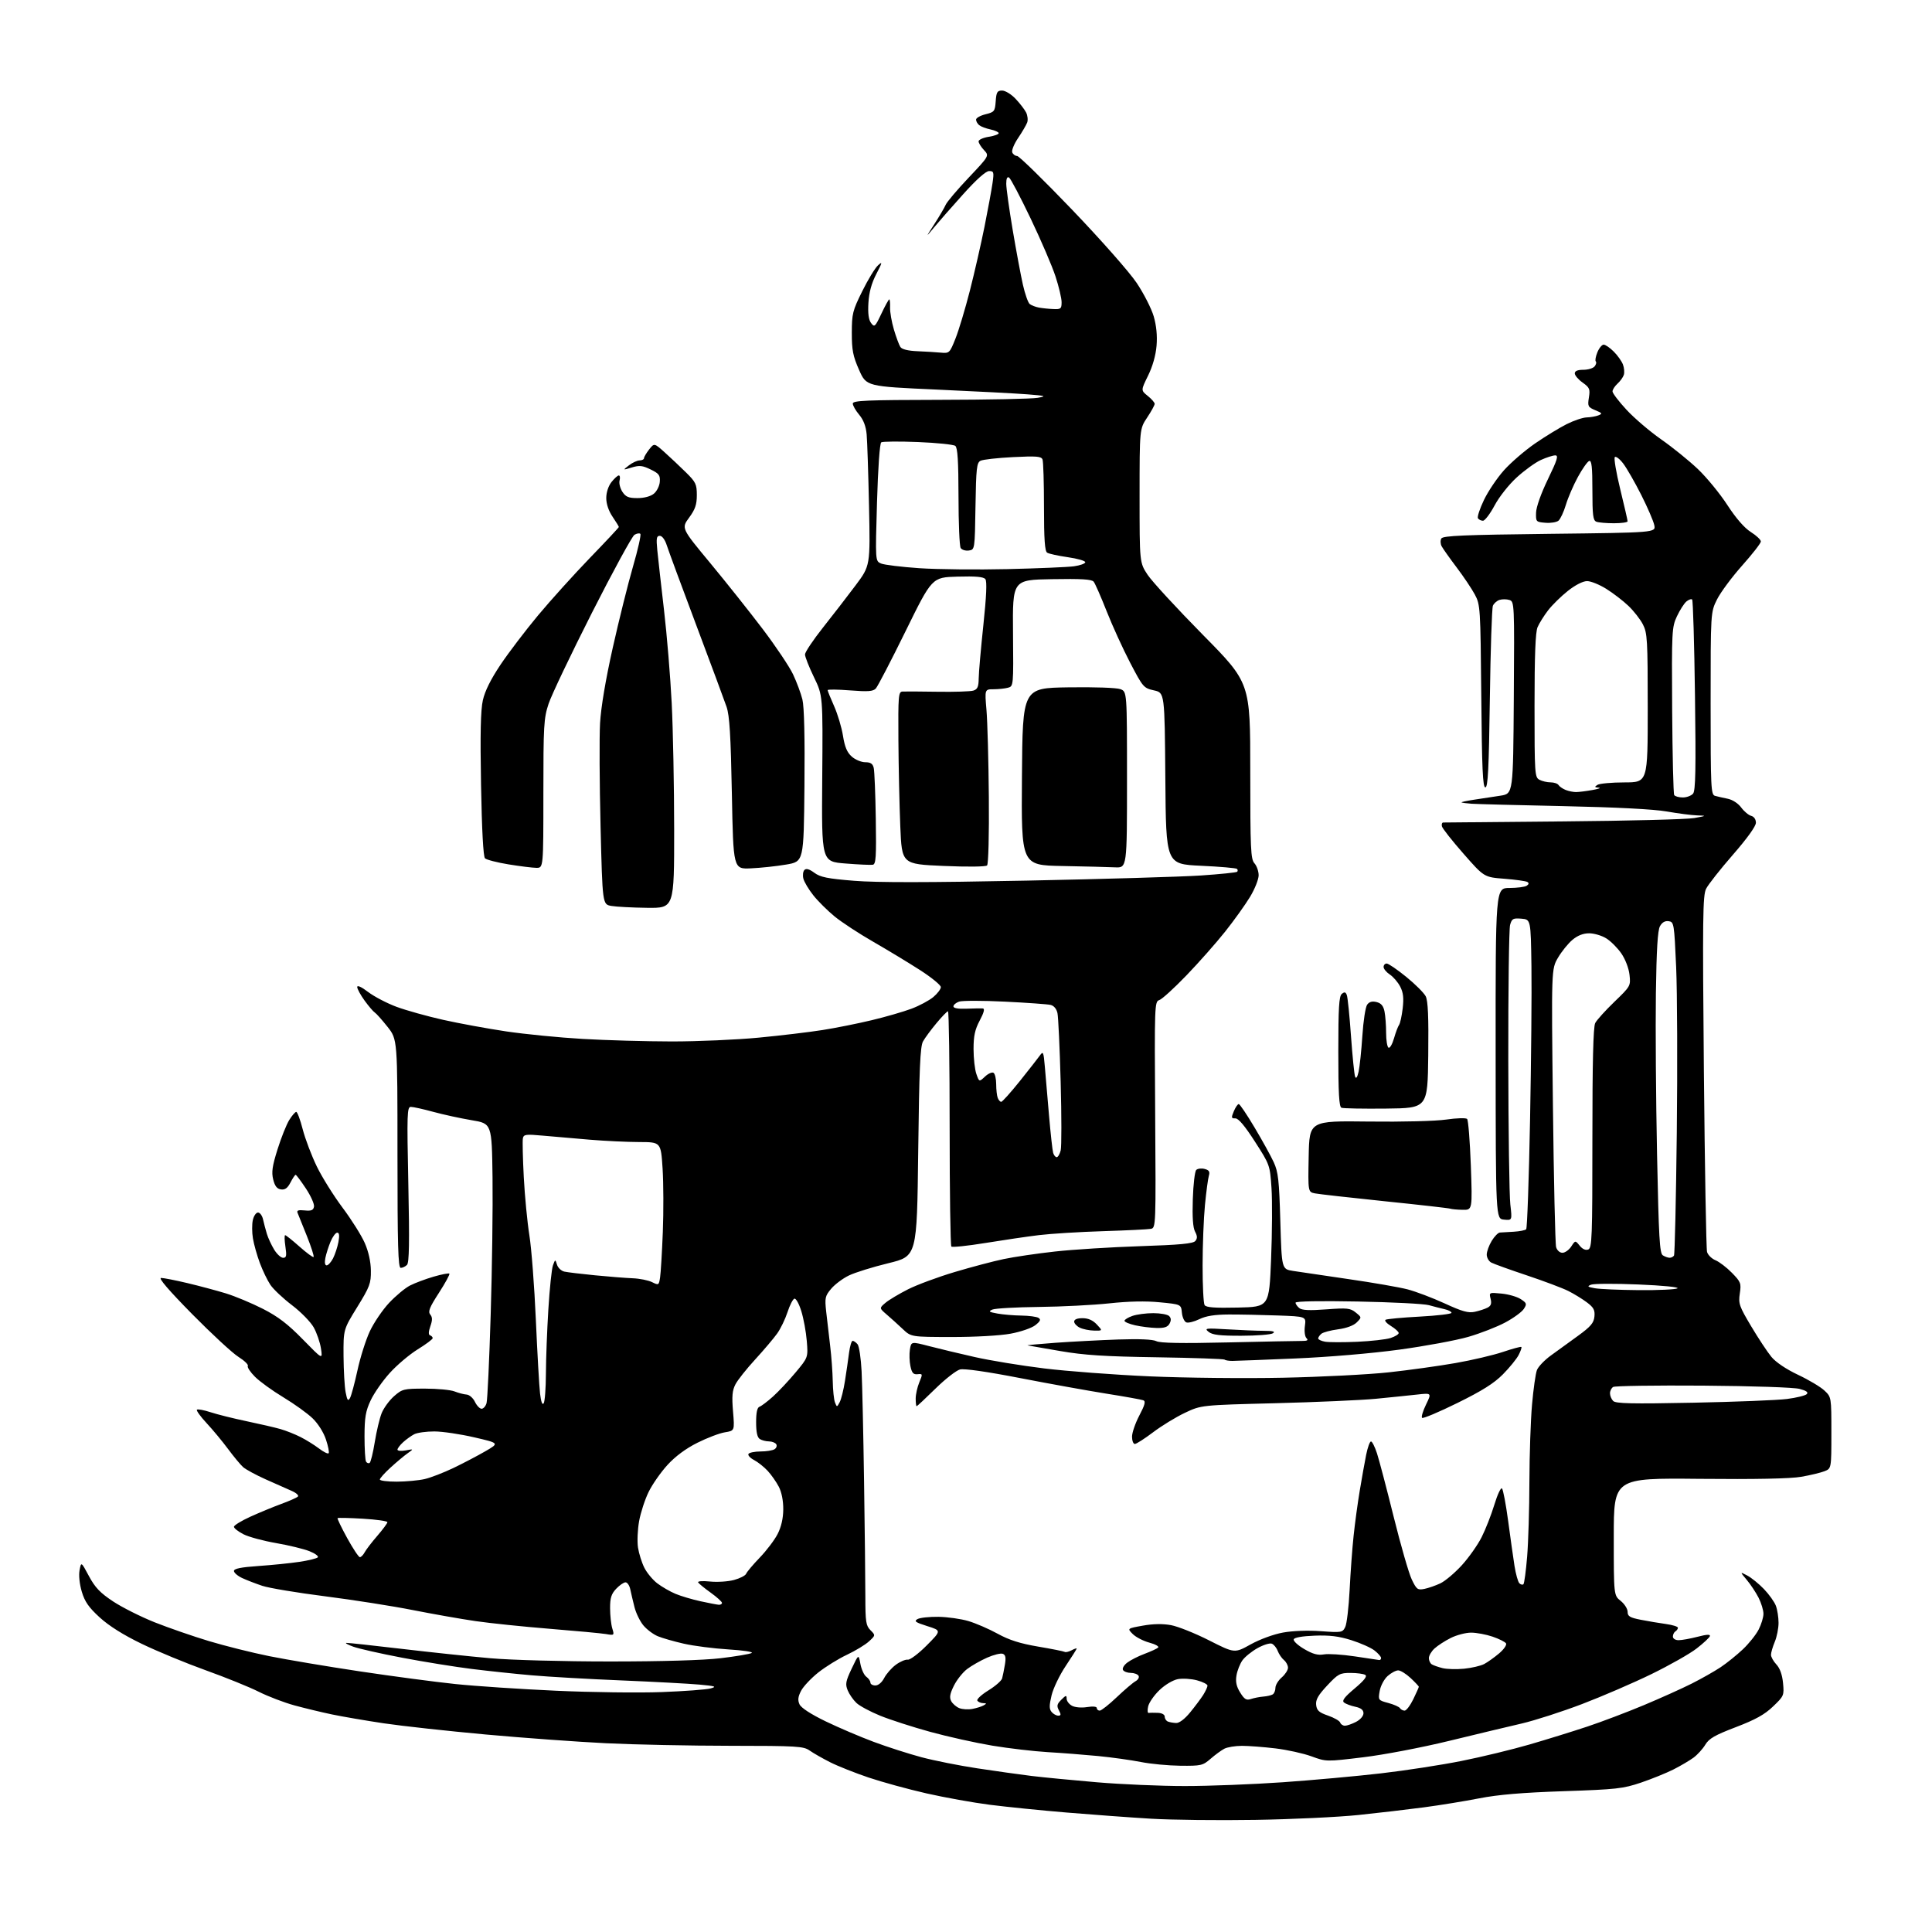 <?xml version="1.0" encoding="UTF-8" standalone="no"?>
<svg 
  version="1.1" 
  xmlns="http://www.w3.org/2000/svg" 
  xmlns:xlink="http://www.w3.org/1999/xlink" 
  xmlns:svg="http://www.w3.org/2000/svg"
  xmlns:rdf="http://www.w3.org/1999/02/22-rdf-syntax-ns#"
  xmlns:cc="http://creativecommons.org/ns#"
  xmlns:dc="http://purl.org/dc/elements/1.1/"
  viewBox="0 0 768 768"
  width="768"
  height="768"
>
<style>svg {background-color: white; }</style>"
<path stroke="none" fill="black" fill-rule="evenodd" d="M499.00,723.43C484.43,723.67 465.75,723.46 457.50,722.96C449.25,722.47 434.18,721.36 424.00,720.51C413.82,719.66 400.10,718.27 393.50,717.43C386.90,716.59 375.56,714.55 368.29,712.90C361.03,711.25 350.68,708.41 345.29,706.60C339.91,704.78 333.02,702.05 330.00,700.52C326.98,698.99 323.31,696.90 321.85,695.87C319.40,694.15 316.90,694.00 290.35,693.98C274.48,693.97 252.28,693.52 241.00,692.97C229.72,692.42 208.18,690.86 193.11,689.49C178.05,688.12 159.83,686.12 152.61,685.05C145.40,683.97 136.12,682.38 132.00,681.52C127.88,680.66 121.16,679.04 117.08,677.93C113.01,676.82 106.61,674.38 102.88,672.51C99.15,670.63 89.66,666.79 81.80,663.97C73.93,661.14 62.50,656.42 56.39,653.47C49.06,649.93 43.37,646.36 39.65,642.97C35.26,638.95 33.69,636.70 32.51,632.71C31.61,629.68 31.25,626.20 31.63,624.18C32.27,620.77 32.27,620.77 35.35,626.52C37.80,631.08 39.80,633.18 44.97,636.60C48.56,638.97 56.00,642.71 61.50,644.90C67.00,647.08 76.67,650.43 83.00,652.34C89.33,654.25 100.12,656.95 107.00,658.34C113.88,659.72 130.07,662.45 143.00,664.39C155.93,666.33 173.03,668.60 181.00,669.43C188.97,670.26 206.97,671.46 221.00,672.09C235.03,672.73 253.93,672.97 263.00,672.63C272.07,672.29 280.85,671.63 282.50,671.17C285.05,670.46 284.38,670.24 278.00,669.65C273.88,669.28 259.93,668.53 247.00,667.99C234.07,667.46 218.10,666.55 211.50,665.97C204.90,665.40 194.10,664.25 187.50,663.43C180.90,662.61 168.49,660.61 159.92,658.98C151.35,657.35 142.58,655.37 140.42,654.58C138.26,653.79 137.04,653.11 137.71,653.07C138.37,653.03 148.27,654.10 159.71,655.45C171.14,656.80 187.03,658.48 195.00,659.18C203.13,659.90 224.01,660.46 242.50,660.46C263.19,660.46 279.59,659.98 286.45,659.17C292.48,658.45 298.03,657.52 298.80,657.09C299.57,656.66 295.50,656.03 289.58,655.67C283.74,655.31 275.76,654.29 271.83,653.39C267.91,652.50 263.24,651.16 261.47,650.42C259.69,649.68 257.13,647.76 255.78,646.15C254.43,644.55 252.83,641.27 252.22,638.87C251.61,636.46 250.85,633.26 250.54,631.75C250.22,630.24 249.37,629.00 248.66,629.00C247.94,629.00 246.26,630.16 244.92,631.58C243.00,633.63 242.50,635.22 242.52,639.33C242.53,642.17 242.92,645.77 243.39,647.32C244.24,650.09 244.19,650.13 240.88,649.56C239.02,649.25 228.95,648.31 218.50,647.47C208.05,646.63 194.78,645.25 189.00,644.41C183.22,643.57 171.97,641.58 164.00,640.01C156.03,638.43 140.39,635.98 129.27,634.56C118.14,633.15 106.89,631.27 104.27,630.39C101.64,629.52 98.04,628.12 96.25,627.29C94.46,626.45 93.00,625.19 93.00,624.48C93.00,623.56 95.79,622.99 102.75,622.51C108.11,622.14 115.42,621.40 119.00,620.86C122.58,620.33 125.87,619.52 126.32,619.08C126.76,618.63 125.29,617.53 123.03,616.63C120.77,615.73 114.80,614.27 109.75,613.40C104.70,612.53 98.86,610.95 96.78,609.89C94.70,608.83 93.00,607.49 93.00,606.92C93.00,606.34 95.95,604.54 99.55,602.90C103.15,601.27 108.67,598.99 111.80,597.84C114.94,596.69 117.90,595.38 118.40,594.93C118.90,594.47 117.79,593.45 115.90,592.63C114.03,591.81 109.36,589.74 105.52,588.02C101.67,586.29 97.68,584.12 96.63,583.19C95.59,582.26 92.90,579.02 90.66,576.00C88.42,572.98 84.59,568.36 82.14,565.73C79.70,563.11 77.96,560.71 78.28,560.38C78.61,560.06 81.04,560.51 83.69,561.38C86.33,562.25 92.78,563.86 98.00,564.95C103.22,566.04 109.30,567.45 111.50,568.08C113.70,568.71 117.30,570.14 119.50,571.26C121.70,572.37 124.97,574.41 126.78,575.78C128.58,577.16 130.31,578.02 130.63,577.70C130.95,577.39 130.47,574.93 129.58,572.25C128.63,569.37 126.43,565.89 124.23,563.78C122.18,561.80 116.96,558.06 112.64,555.45C108.32,552.85 103.25,549.18 101.37,547.30C99.49,545.42 98.20,543.48 98.51,542.98C98.82,542.48 97.14,540.86 94.79,539.38C92.43,537.91 84.14,530.24 76.36,522.35C67.18,513.03 62.85,508.00 64.03,508.00C65.03,508.00 69.73,508.92 74.49,510.05C79.25,511.18 86.15,513.03 89.82,514.15C93.49,515.28 100.10,518.04 104.50,520.28C110.55,523.37 114.43,526.34 120.38,532.43C128.27,540.50 128.27,540.50 127.59,536.06C127.22,533.62 125.92,529.84 124.71,527.67C123.49,525.49 119.61,521.52 116.08,518.84C112.55,516.16 108.68,512.52 107.48,510.74C106.28,508.96 104.39,505.02 103.27,502.00C102.15,498.98 100.92,494.60 100.54,492.27C100.15,489.95 100.13,486.68 100.50,485.02C100.86,483.36 101.79,482.00 102.56,482.00C103.33,482.00 104.24,483.24 104.57,484.75C104.91,486.26 105.59,488.85 106.09,490.50C106.59,492.15 107.90,494.96 108.99,496.75C110.08,498.54 111.68,500.00 112.55,500.00C113.85,500.00 114.00,499.22 113.45,495.50C113.08,493.02 113.03,491.00 113.35,491.00C113.67,491.00 116.25,493.05 119.07,495.56C121.90,498.07 124.41,499.92 124.66,499.67C124.92,499.42 123.72,495.68 122.00,491.36C120.29,487.04 118.62,482.90 118.30,482.16C117.86,481.16 118.56,480.91 121.09,481.16C123.73,481.43 124.55,481.10 124.82,479.67C125.02,478.66 123.56,475.40 121.58,472.42C119.60,469.44 117.77,467.00 117.52,467.00C117.26,467.00 116.34,468.38 115.47,470.06C114.31,472.30 113.29,473.04 111.69,472.81C110.11,472.59 109.25,471.49 108.60,468.86C107.88,465.95 108.23,463.53 110.33,456.86C111.77,452.26 113.86,447.04 114.96,445.25C116.07,443.46 117.33,442.00 117.76,442.00C118.20,442.00 119.36,445.12 120.34,448.94C121.33,452.76 123.85,459.39 125.94,463.69C128.03,467.99 132.64,475.36 136.17,480.07C139.71,484.79 143.67,491.09 144.98,494.07C146.50,497.54 147.39,501.52 147.43,505.09C147.49,510.17 147.00,511.48 142.00,519.59C136.50,528.50 136.50,528.50 136.56,539.00C136.60,544.77 136.97,551.29 137.40,553.47C138.03,556.70 138.35,557.12 139.13,555.74C139.65,554.80 140.98,549.86 142.09,544.77C143.19,539.67 145.39,532.70 146.98,529.28C148.57,525.85 152.03,520.75 154.66,517.93C157.30,515.12 161.05,511.99 163.01,511.00C164.96,510.00 169.17,508.43 172.35,507.50C175.54,506.57 178.36,506.03 178.63,506.29C178.89,506.56 177.02,510.00 174.47,513.94C170.75,519.68 170.07,521.38 171.02,522.53C171.92,523.61 171.94,524.75 171.07,527.22C170.31,529.42 170.27,530.59 170.97,530.82C171.54,531.01 172.00,531.52 172.00,531.94C172.00,532.37 169.33,534.37 166.06,536.38C162.79,538.40 157.78,542.63 154.94,545.78C152.09,548.92 148.67,553.83 147.34,556.68C145.34,560.95 144.92,563.44 144.90,570.93C144.90,575.93 145.17,580.47 145.51,581.02C145.86,581.58 146.49,581.81 146.93,581.54C147.36,581.28 148.28,577.56 148.97,573.28C149.66,569.00 150.89,563.82 151.71,561.76C152.54,559.71 154.75,556.67 156.64,555.01C159.90,552.15 160.50,552.00 168.97,552.00C173.86,552.00 179.14,552.50 180.68,553.11C182.23,553.72 184.39,554.29 185.49,554.36C186.58,554.44 188.06,555.73 188.79,557.25C189.52,558.76 190.71,560.00 191.44,560.00C192.17,560.00 193.06,558.99 193.41,557.75C193.77,556.51 194.51,540.65 195.06,522.50C195.62,504.35 195.94,479.86 195.79,468.07C195.50,446.63 195.50,446.63 187.50,445.30C183.10,444.56 176.23,443.07 172.24,441.98C168.25,440.89 164.24,440.00 163.33,440.00C161.82,440.00 161.73,442.58 162.32,470.82C162.80,493.93 162.67,501.93 161.78,502.82C161.13,503.47 160.02,504.00 159.30,504.00C158.25,504.00 158.00,495.18 158.00,458.59C158.00,413.18 158.00,413.18 154.05,408.18C151.87,405.43 149.59,402.87 148.98,402.49C148.37,402.11 146.55,399.98 144.93,397.75C143.32,395.52 142.00,393.10 142.00,392.36C142.00,391.54 143.69,392.30 146.35,394.34C148.75,396.16 153.83,398.82 157.66,400.24C161.48,401.65 169.78,403.97 176.11,405.39C182.44,406.81 193.74,408.88 201.22,410.00C208.71,411.11 222.40,412.46 231.66,412.99C240.92,413.53 256.87,413.98 267.09,413.99C277.31,413.99 292.84,413.32 301.59,412.48C310.34,411.65 321.77,410.28 327.00,409.45C332.23,408.63 341.00,406.87 346.50,405.55C352.00,404.24 359.09,402.19 362.27,401.00C365.44,399.82 369.37,397.71 371.02,396.33C372.66,394.95 374.00,393.18 374.00,392.39C374.00,391.60 370.29,388.56 365.75,385.64C361.21,382.72 352.86,377.67 347.20,374.41C341.53,371.16 334.58,366.61 331.76,364.30C328.94,361.98 325.12,358.19 323.29,355.87C321.45,353.56 319.68,350.58 319.35,349.26C319.02,347.93 319.21,346.39 319.78,345.82C320.48,345.12 321.72,345.47 323.71,346.94C326.09,348.70 328.93,349.27 339.55,350.13C348.64,350.86 369.04,350.84 408.00,350.06C438.52,349.45 469.75,348.53 477.38,348.02C485.01,347.50 491.50,346.84 491.79,346.54C492.09,346.24 492.06,345.73 491.73,345.40C491.40,345.06 484.91,344.50 477.31,344.15C463.50,343.50 463.50,343.50 463.24,309.44C462.97,275.38 462.97,275.38 458.74,274.44C454.63,273.53 454.35,273.20 449.28,263.50C446.41,258.00 442.20,248.78 439.92,243.00C437.64,237.22 435.32,231.93 434.75,231.23C433.97,230.27 429.82,230.02 418.11,230.23C402.50,230.50 402.50,230.50 402.69,251.65C402.88,272.65 402.87,272.80 400.69,273.38C399.49,273.71 396.91,273.98 394.96,273.99C391.43,274.00 391.43,274.00 392.14,282.25C392.53,286.79 392.96,302.33 393.08,316.80C393.21,331.77 392.91,343.49 392.38,344.02C391.84,344.56 384.71,344.64 374.98,344.22C358.50,343.50 358.50,343.50 357.88,328.50C357.54,320.25 357.20,304.84 357.13,294.25C357.01,276.57 357.14,274.99 358.75,274.90C359.71,274.84 365.98,274.88 372.69,274.98C379.39,275.09 385.80,274.88 386.94,274.52C388.58,274.00 389.01,273.01 389.05,269.68C389.07,267.38 389.91,257.85 390.90,248.50C392.12,236.99 392.38,231.09 391.70,230.22C390.98,229.29 387.91,229.01 380.60,229.22C370.50,229.50 370.50,229.50 360.00,250.87C354.23,262.62 348.89,272.89 348.15,273.69C347.06,274.85 345.04,275.00 337.90,274.44C333.00,274.06 329.00,274.01 329.00,274.34C329.00,274.67 330.16,277.54 331.58,280.72C332.99,283.90 334.58,289.20 335.10,292.50C335.80,296.91 336.72,299.10 338.58,300.75C339.97,301.99 342.39,303.00 343.95,303.00C346.06,303.00 346.92,303.57 347.32,305.25C347.62,306.49 347.99,315.60 348.14,325.49C348.38,340.64 348.19,343.53 346.96,343.75C346.16,343.89 341.24,343.67 336.04,343.25C326.59,342.50 326.59,342.50 326.85,309.50C327.11,276.50 327.11,276.50 323.55,269.17C321.60,265.14 320.00,261.08 320.00,260.16C320.00,259.24 323.21,254.44 327.13,249.49C331.05,244.55 336.89,236.99 340.10,232.70C345.95,224.89 345.95,224.89 345.45,201.20C345.17,188.16 344.75,175.34 344.51,172.69C344.22,169.45 343.25,166.90 341.54,164.87C340.14,163.21 339.00,161.21 339.00,160.42C339.00,159.22 344.39,158.99 373.75,158.94C392.86,158.91 410.30,158.55 412.50,158.14C416.14,157.47 415.79,157.34 408.50,156.76C404.10,156.41 387.88,155.56 372.45,154.87C344.40,153.61 344.40,153.61 341.50,147.06C339.07,141.55 338.60,139.18 338.61,132.31C338.62,124.72 338.92,123.49 342.76,115.76C345.03,111.16 347.85,106.54 349.01,105.49C350.86,103.81 350.78,104.23 348.35,108.92C346.45,112.58 345.46,116.20 345.21,120.38C344.96,124.62 345.28,127.09 346.27,128.41C347.61,130.20 347.87,129.96 350.38,124.66C351.85,121.55 353.26,119.00 353.50,119.00C353.74,119.00 353.89,120.46 353.82,122.25C353.76,124.04 354.44,127.97 355.34,131.00C356.24,134.03 357.40,137.15 357.91,137.93C358.51,138.85 360.93,139.46 364.67,139.61C367.88,139.74 372.07,140.00 373.98,140.18C377.38,140.49 377.52,140.36 379.82,134.58C381.12,131.33 383.69,122.78 385.53,115.58C387.37,108.39 390.00,96.88 391.38,90.00C392.75,83.12 394.18,75.36 394.55,72.75C395.17,68.42 395.05,68.00 393.19,68.00C391.89,68.00 388.15,71.34 382.83,77.26C378.25,82.36 373.02,88.32 371.21,90.51C367.92,94.50 367.92,94.50 371.47,89.00C373.42,85.97 375.43,82.56 375.93,81.40C376.43,80.25 380.53,75.40 385.06,70.62C393.28,61.93 393.28,61.93 391.14,59.65C389.96,58.40 389.00,56.84 389.00,56.20C389.00,55.55 390.80,54.74 393.00,54.38C395.20,54.03 397.00,53.39 397.00,52.95C397.00,52.52 395.54,51.85 393.75,51.46C391.96,51.08 389.94,50.32 389.25,49.76C388.56,49.21 388.00,48.21 388.00,47.55C388.00,46.89 389.69,45.94 391.75,45.43C395.28,44.56 395.52,44.25 395.81,40.25C396.07,36.60 396.43,36.00 398.36,36.00C399.60,36.00 401.99,37.46 403.68,39.25C405.38,41.04 407.26,43.48 407.88,44.68C408.49,45.88 408.69,47.68 408.33,48.68C407.96,49.68 406.35,52.44 404.75,54.81C403.14,57.17 402.08,59.76 402.38,60.56C402.69,61.35 403.56,62.00 404.32,62.00C405.08,62.00 414.94,71.64 426.23,83.42C437.80,95.50 448.98,108.18 451.87,112.50C454.68,116.71 457.72,122.67 458.62,125.75C459.69,129.45 460.08,133.42 459.75,137.43C459.43,141.27 458.19,145.65 456.37,149.34C453.50,155.18 453.50,155.18 456.25,157.38C457.76,158.59 459.00,160.01 459.00,160.54C458.99,161.07 457.65,163.53 456.00,166.00C453.01,170.50 453.01,170.50 453.00,197.08C453.00,223.66 453.00,223.66 456.21,228.51C457.98,231.17 467.88,241.92 478.21,252.40C497.00,271.44 497.00,271.44 497.00,306.39C497.00,337.61 497.18,341.54 498.67,343.18C499.58,344.20 500.33,346.34 500.33,347.94C500.33,349.54 498.80,353.40 496.92,356.51C495.04,359.62 490.58,365.85 487.01,370.34C483.44,374.83 476.53,382.65 471.64,387.72C466.76,392.79 461.90,397.22 460.83,397.55C458.96,398.15 458.91,399.45 459.20,443.13C459.50,487.41 459.47,488.09 457.50,488.48C456.40,488.70 447.85,489.11 438.50,489.41C429.15,489.70 417.68,490.41 413.00,490.98C408.32,491.55 398.73,492.96 391.68,494.11C384.63,495.26 378.56,495.89 378.18,495.52C377.81,495.14 377.50,473.95 377.50,448.42C377.50,422.89 377.20,402.00 376.84,402.00C376.48,402.00 374.41,404.14 372.24,406.75C370.07,409.36 367.66,412.62 366.90,414.00C365.79,415.98 365.40,425.05 365.00,457.94C364.50,499.37 364.50,499.37 353.19,502.13C346.97,503.64 339.89,505.84 337.46,507.02C335.03,508.19 331.86,510.57 330.41,512.29C327.98,515.18 327.82,515.91 328.43,521.46C328.79,524.78 329.50,530.88 330.00,535.00C330.50,539.12 330.96,545.42 331.03,549.00C331.09,552.58 331.49,556.39 331.91,557.48C332.68,559.43 332.70,559.43 333.78,557.41C334.39,556.28 335.34,552.46 335.89,548.93C336.45,545.39 337.18,540.36 337.51,537.75C337.85,535.14 338.49,533.00 338.94,533.00C339.39,533.00 340.27,533.62 340.90,534.37C341.52,535.13 342.25,539.97 342.50,545.12C342.76,550.28 343.20,570.02 343.48,589.00C343.76,607.98 343.99,628.56 343.99,634.75C344.00,644.71 344.23,646.23 346.02,648.02C348.05,650.05 348.05,650.05 345.44,652.47C344.00,653.80 340.05,656.20 336.66,657.80C333.27,659.39 328.15,662.57 325.27,664.85C322.40,667.14 319.32,670.42 318.43,672.14C317.22,674.48 317.06,675.84 317.82,677.50C318.45,678.89 322.30,681.40 328.16,684.24C333.30,686.73 341.92,690.41 347.32,692.42C352.72,694.44 361.27,697.18 366.32,698.53C371.37,699.87 381.35,701.86 388.50,702.94C395.65,704.03 405.32,705.38 410.00,705.96C414.68,706.53 426.38,707.66 436.00,708.48C445.62,709.30 461.38,709.98 471.00,709.98C480.62,709.98 498.18,709.30 510.00,708.47C521.83,707.64 539.38,706.05 549.00,704.93C558.62,703.82 573.02,701.60 581.00,700.00C588.98,698.41 601.10,695.47 607.95,693.48C614.80,691.49 625.15,688.28 630.95,686.35C636.75,684.42 646.87,680.58 653.44,677.83C660.01,675.08 668.56,671.23 672.44,669.28C676.32,667.33 681.52,664.38 684.00,662.73C686.48,661.07 690.45,657.87 692.83,655.61C695.22,653.35 698.03,649.83 699.08,647.79C700.14,645.75 701.00,642.92 701.00,641.50C701.00,640.08 700.12,637.20 699.05,635.09C697.97,632.99 695.86,629.80 694.35,628.01C691.61,624.75 691.61,624.75 694.55,626.29C696.17,627.14 699.16,629.56 701.19,631.67C703.22,633.78 705.36,636.77 705.94,638.32C706.52,639.86 707.00,642.92 707.00,645.10C707.00,647.28 706.33,650.68 705.50,652.65C704.67,654.63 704.00,656.95 704.00,657.81C704.00,658.67 704.96,660.40 706.14,661.65C707.54,663.14 708.46,665.70 708.78,669.01C709.25,673.96 709.15,674.20 704.81,678.35C701.46,681.57 697.84,683.58 690.04,686.56C681.70,689.74 679.35,691.09 677.88,693.55C676.87,695.22 674.77,697.53 673.22,698.68C671.67,699.82 668.09,701.94 665.26,703.37C662.43,704.80 656.60,707.16 652.31,708.62C645.16,711.03 642.56,711.32 621.50,712.03C605.09,712.59 595.49,713.40 588.00,714.87C582.23,716.00 572.33,717.61 566.00,718.45C559.67,719.29 547.98,720.66 540.00,721.49C532.02,722.32 513.58,723.20 499.00,723.43zM469.22,701.91C464.42,701.85 457.35,701.19 453.50,700.42C449.65,699.66 442.00,698.59 436.50,698.05C431.00,697.52 422.00,696.82 416.50,696.50C411.00,696.18 401.10,695.02 394.50,693.93C387.90,692.83 376.78,690.36 369.78,688.44C362.79,686.52 353.85,683.63 349.91,682.03C345.98,680.43 341.72,678.15 340.46,676.96C339.19,675.77 337.63,673.52 336.98,671.96C335.96,669.48 336.16,668.35 338.55,663.31C341.31,657.50 341.31,657.50 342.02,661.42C342.42,663.57 343.47,665.87 344.37,666.53C345.27,667.18 346.00,668.23 346.00,668.86C346.00,669.49 346.89,670.00 347.97,670.00C349.15,670.00 350.57,668.80 351.49,667.02C352.34,665.38 354.42,663.01 356.11,661.77C357.80,660.52 359.93,659.61 360.84,659.75C361.76,659.88 365.13,657.35 368.37,654.09C374.25,648.18 374.25,648.18 368.59,646.40C363.89,644.92 363.24,644.45 364.72,643.61C365.70,643.06 369.45,642.66 373.06,642.71C376.67,642.77 382.02,643.52 384.96,644.40C387.90,645.27 393.12,647.53 396.58,649.43C401.16,651.95 405.51,653.33 412.68,654.55C418.08,655.46 422.83,656.41 423.23,656.65C423.63,656.89 424.87,656.61 425.98,656.01C427.09,655.42 428.00,655.11 428.00,655.33C428.00,655.55 426.03,658.67 423.63,662.26C421.22,665.85 418.70,671.09 418.02,673.91C417.05,677.97 417.05,679.35 418.02,680.52C418.69,681.33 419.88,682.00 420.66,682.00C421.79,682.00 421.84,681.58 420.93,679.88C419.99,678.12 420.16,677.39 421.90,675.66C423.71,673.85 424.00,673.79 424.00,675.24C424.00,676.17 424.96,677.44 426.13,678.07C427.36,678.73 429.91,678.95 432.13,678.59C434.48,678.22 436.00,678.37 436.00,678.99C436.00,679.54 436.52,680.00 437.16,680.00C437.80,680.00 440.83,677.61 443.91,674.68C446.98,671.76 450.35,668.89 451.39,668.31C452.43,667.73 452.97,666.76 452.58,666.13C452.20,665.51 450.81,665.00 449.50,665.00C448.19,665.00 446.80,664.49 446.42,663.86C446.02,663.23 446.77,661.93 448.11,660.91C449.42,659.91 452.52,658.34 455.00,657.42C457.48,656.49 459.89,655.38 460.38,654.94C460.86,654.50 459.29,653.62 456.89,652.97C454.49,652.32 451.52,650.79 450.29,649.56C448.06,647.33 448.06,647.33 454.28,646.22C458.38,645.48 462.20,645.42 465.50,646.02C468.25,646.53 475.06,649.25 480.64,652.08C490.78,657.22 490.78,657.22 497.14,653.68C500.81,651.65 506.26,649.65 510.00,648.97C513.90,648.26 519.92,648.04 525.07,648.42C533.29,649.02 533.68,648.95 534.75,646.77C535.37,645.52 536.15,638.88 536.50,632.00C536.84,625.12 537.55,615.45 538.08,610.50C538.60,605.55 539.70,597.45 540.53,592.50C541.35,587.55 542.50,581.14 543.08,578.25C543.67,575.36 544.52,573.00 544.99,573.00C545.46,573.00 546.53,575.14 547.38,577.75C548.23,580.36 551.22,591.73 554.02,603.00C556.82,614.27 560.04,625.46 561.19,627.85C563.10,631.83 563.52,632.15 566.22,631.61C567.84,631.28 570.70,630.29 572.59,629.39C574.47,628.50 578.29,625.28 581.07,622.24C583.84,619.20 587.40,614.17 588.96,611.07C590.53,607.97 592.81,602.15 594.03,598.14C595.25,594.12 596.61,591.22 597.06,591.67C597.52,592.13 598.61,597.90 599.50,604.50C600.38,611.10 601.52,619.17 602.03,622.43C602.55,625.69 603.41,628.81 603.97,629.37C604.52,629.92 605.25,630.09 605.59,629.75C605.93,629.41 606.59,624.49 607.06,618.81C607.53,613.14 607.94,599.73 607.96,589.00C607.99,578.27 608.46,564.47 609.01,558.32C609.55,552.17 610.42,546.01 610.95,544.64C611.47,543.27 613.97,540.65 616.51,538.82C619.05,536.99 623.91,533.47 627.31,530.99C632.34,527.33 633.56,525.90 633.81,523.34C634.06,520.76 633.51,519.74 630.81,517.71C628.99,516.34 625.65,514.30 623.40,513.17C621.14,512.04 613.74,509.25 606.94,506.98C600.15,504.71 593.78,502.42 592.80,501.89C591.81,501.36 591.00,499.93 591.00,498.71C591.01,497.50 591.90,495.04 592.99,493.25C594.08,491.46 595.54,489.98 596.24,489.95C596.93,489.92 599.40,489.77 601.73,489.63C604.06,489.49 606.29,489.05 606.68,488.65C607.08,488.26 607.77,468.71 608.22,445.22C608.67,421.72 608.92,394.18 608.77,384.00C608.50,365.50 608.50,365.50 604.78,365.19C601.45,364.92 600.99,365.17 600.28,367.69C599.85,369.24 599.53,393.45 599.57,421.50C599.61,449.55 599.97,475.34 600.38,478.82C601.11,485.14 601.11,485.14 597.85,484.82C594.58,484.50 594.58,484.50 594.54,418.75C594.50,353.00 594.50,353.00 600.00,352.99C603.02,352.98 606.11,352.58 606.86,352.11C607.75,351.54 607.85,351.03 607.16,350.60C606.58,350.24 602.47,349.67 598.03,349.32C589.95,348.70 589.95,348.70 581.73,339.32C577.20,334.16 573.35,329.28 573.18,328.47C573.00,327.66 573.22,326.98 573.68,326.96C574.13,326.94 595.65,326.74 621.50,326.52C647.35,326.30 670.75,325.70 673.50,325.19C678.50,324.27 678.50,324.27 674.58,324.13C672.42,324.06 667.02,323.36 662.58,322.58C657.44,321.67 642.49,320.90 621.50,320.45C603.35,320.07 586.92,319.64 585.00,319.50C583.08,319.36 581.27,319.12 581.00,318.98C580.73,318.83 582.98,318.34 586.00,317.89C589.02,317.45 593.75,316.73 596.50,316.29C601.50,315.50 601.50,315.50 601.76,277.32C602.02,239.83 601.99,239.13 600.01,238.50C598.91,238.15 597.14,238.14 596.09,238.47C595.04,238.80 593.86,239.85 593.45,240.79C593.05,241.73 592.50,258.36 592.24,277.75C591.85,305.72 591.48,313.00 590.45,313.00C589.42,313.00 589.09,305.63 588.83,276.75C588.51,241.49 588.44,240.39 586.27,236.33C585.04,234.04 581.79,229.19 579.04,225.56C576.30,221.93 573.62,218.15 573.09,217.17C572.57,216.19 572.51,214.79 572.97,214.04C573.64,212.96 582.06,212.60 616.00,212.21C658.19,211.72 658.19,211.72 657.61,208.78C657.28,207.16 654.95,201.74 652.42,196.74C649.89,191.73 646.67,186.12 645.26,184.27C643.85,182.42 642.34,181.27 641.91,181.70C641.49,182.14 642.46,187.89 644.07,194.48C645.68,201.07 647.00,206.81 647.00,207.23C647.00,207.65 644.56,208.00 641.58,208.00C638.60,208.00 635.45,207.73 634.58,207.39C633.26,206.89 633.00,204.81 633.00,194.81C633.00,185.68 632.70,182.93 631.75,183.23C631.06,183.45 629.04,186.30 627.26,189.56C625.47,192.83 623.31,197.82 622.46,200.67C621.61,203.51 620.28,206.35 619.52,206.98C618.76,207.61 616.42,207.99 614.32,207.81C610.60,207.51 610.50,207.40 610.61,203.75C610.68,201.53 612.60,196.12 615.32,190.50C619.10,182.69 619.61,181.00 618.21,181.02C617.27,181.03 614.70,181.86 612.50,182.86C610.30,183.86 605.99,186.98 602.92,189.79C599.76,192.67 595.93,197.53 594.11,200.95C592.33,204.28 590.26,207.00 589.50,207.00C588.74,207.00 587.84,206.55 587.50,206.01C587.17,205.46 588.24,202.20 589.89,198.76C591.53,195.32 595.12,189.99 597.86,186.93C600.60,183.87 606.14,179.09 610.17,176.31C614.20,173.53 619.85,170.08 622.72,168.63C625.59,167.18 629.19,165.97 630.72,165.93C632.25,165.89 634.36,165.52 635.40,165.11C637.07,164.46 636.92,164.21 634.16,163.07C631.24,161.85 631.06,161.50 631.61,158.02C632.15,154.67 631.89,154.06 629.10,152.07C627.40,150.86 626.00,149.22 626.00,148.43C626.00,147.47 627.11,147.00 629.38,147.00C631.24,147.00 633.26,146.40 633.87,145.66C634.48,144.92 634.70,144.03 634.36,143.69C634.01,143.35 634.30,141.70 634.99,140.03C635.68,138.36 636.80,137.00 637.48,137.00C638.17,137.00 639.97,138.24 641.48,139.75C643.00,141.26 644.64,143.57 645.14,144.88C645.64,146.19 645.80,148.05 645.50,149.00C645.20,149.96 644.06,151.54 642.97,152.52C641.89,153.51 641.00,154.89 641.00,155.60C641.00,156.31 643.51,159.60 646.59,162.92C649.66,166.24 655.85,171.52 660.34,174.66C664.83,177.79 671.38,183.09 674.90,186.43C678.42,189.77 683.70,196.21 686.64,200.74C690.09,206.04 693.42,209.87 696.00,211.50C698.20,212.89 699.99,214.58 699.97,215.26C699.96,215.94 696.60,220.25 692.51,224.84C688.43,229.43 683.94,235.48 682.54,238.29C680.00,243.39 680.00,243.39 680.00,279.63C680.00,313.29 680.12,315.90 681.75,316.36C682.71,316.63 684.98,317.15 686.78,317.51C688.71,317.90 690.94,319.35 692.16,321.00C693.31,322.56 695.10,324.05 696.13,324.32C697.25,324.62 698.00,325.70 698.00,327.05C698.00,328.44 694.53,333.27 688.86,339.77C683.84,345.53 679.04,351.62 678.20,353.30C676.87,355.97 676.76,364.80 677.32,425.92C677.68,464.19 678.24,496.48 678.58,497.67C678.91,498.86 680.43,500.35 681.95,500.98C683.47,501.61 686.41,503.86 688.48,505.98C692.00,509.59 692.21,510.13 691.60,514.19C691.00,518.19 691.37,519.26 696.12,527.22C698.96,531.99 702.58,537.46 704.16,539.38C705.92,541.51 710.01,544.27 714.76,546.51C719.02,548.52 723.74,551.34 725.25,552.77C728.00,555.37 728.00,555.38 728.00,569.57C728.00,583.76 728.00,583.76 725.25,584.84C723.74,585.43 719.58,586.43 716.00,587.05C711.73,587.80 697.81,588.08 675.50,587.86C641.50,587.53 641.50,587.53 641.50,610.86C641.50,634.19 641.50,634.19 644.25,636.38C645.76,637.59 647.00,639.54 647.00,640.72C647.00,642.50 647.87,643.03 652.25,643.89C655.14,644.46 659.64,645.21 662.25,645.57C664.86,645.93 667.00,646.60 667.00,647.05C667.00,647.51 666.55,648.16 666.00,648.50C665.45,648.84 665.00,649.77 665.00,650.56C665.00,651.39 665.96,652.00 667.28,652.00C668.54,652.00 671.93,651.39 674.82,650.64C678.46,649.69 679.96,649.61 679.71,650.39C679.51,651.00 677.13,653.22 674.42,655.31C671.72,657.41 663.65,661.98 656.50,665.47C649.35,668.96 636.93,674.32 628.91,677.38C620.88,680.44 610.08,683.92 604.91,685.12C599.73,686.31 586.73,689.43 576.00,692.04C565.05,694.70 550.08,697.56 541.85,698.55C527.21,700.32 527.20,700.32 521.35,698.18C518.13,697.00 511.69,695.58 507.03,695.02C502.37,694.46 496.37,694.00 493.71,694.00C491.05,694.00 487.89,694.52 486.68,695.15C485.48,695.78 483.02,697.58 481.22,699.15C478.12,701.84 477.43,701.99 469.22,701.91zM534.63,686.00C535.44,686.00 537.43,685.31 539.05,684.47C540.74,683.60 542.00,682.14 542.00,681.05C542.00,679.73 541.03,678.95 538.75,678.46C536.96,678.08 534.95,677.32 534.27,676.78C533.35,676.04 534.45,674.60 538.50,671.19C542.27,668.02 543.58,666.35 542.73,665.81C542.05,665.38 539.42,665.02 536.89,665.02C532.63,665.00 531.91,665.39 527.57,670.03C523.97,673.88 522.95,675.68 523.19,677.75C523.44,679.94 524.33,680.74 527.92,681.98C530.35,682.82 532.52,684.07 532.75,684.75C532.98,685.44 533.83,686.00 534.63,686.00zM467.54,684.92C468.78,684.97 470.94,683.34 473.06,680.75C474.98,678.41 477.33,675.28 478.28,673.79C479.22,672.29 480.00,670.62 480.00,670.07C480.00,669.53 478.13,668.57 475.84,667.96C473.55,667.34 470.13,667.13 468.23,667.48C466.25,667.86 463.14,669.70 460.93,671.82C458.81,673.84 456.78,676.76 456.42,678.29C456.06,679.82 456.15,681.01 456.63,680.92C457.11,680.83 458.74,680.82 460.25,680.88C461.90,680.95 463.00,681.57 463.00,682.42C463.00,683.20 463.56,684.06 464.25,684.34C464.94,684.62 466.42,684.88 467.54,684.92zM386.50,679.33C388.15,679.02 390.18,678.39 391.00,677.92C392.28,677.19 392.25,677.06 390.81,677.03C389.88,677.01 388.85,676.56 388.51,676.02C388.18,675.48 390.15,673.66 392.90,671.96C395.65,670.27 398.11,668.13 398.36,667.19C398.62,666.26 399.11,663.81 399.46,661.74C399.94,658.91 399.73,657.83 398.62,657.41C397.81,657.10 395.00,657.79 392.38,658.95C389.76,660.11 386.18,662.15 384.43,663.48C382.68,664.82 380.32,667.80 379.18,670.11C377.61,673.27 377.35,674.78 378.11,676.21C378.67,677.26 380.11,678.51 381.32,679.00C382.52,679.49 384.85,679.64 386.50,679.33zM558.36,680.00C559.04,680.00 560.59,677.96 561.80,675.47C563.01,672.98 564.00,670.76 564.00,670.52C564.00,670.29 562.54,668.73 560.75,667.06C558.96,665.38 556.74,664.01 555.81,664.00C554.87,664.00 552.98,665.01 551.60,666.25C550.21,667.50 548.81,670.13 548.45,672.18C547.81,675.81 547.86,675.89 551.86,676.96C554.09,677.56 556.19,678.49 556.52,679.03C556.85,679.56 557.68,680.00 558.36,680.00zM497.27,675.38C498.50,674.97 500.70,674.54 502.18,674.42C503.65,674.31 505.34,673.91 505.93,673.55C506.52,673.18 507.00,672.01 507.00,670.93C507.00,669.86 508.12,668.01 509.50,666.81C510.88,665.62 512.00,663.88 512.00,662.94C512.00,662.01 511.28,660.65 510.40,659.91C509.51,659.18 508.40,657.54 507.91,656.27C507.43,654.99 506.36,653.69 505.55,653.38C504.73,653.07 502.18,653.87 499.87,655.16C497.57,656.45 494.87,658.62 493.89,660.00C492.91,661.38 491.84,664.08 491.52,666.00C491.09,668.55 491.49,670.40 492.99,672.81C494.67,675.52 495.45,675.99 497.27,675.38zM582.00,663.34C585.02,663.04 588.62,662.20 590.00,661.47C591.37,660.74 594.04,658.84 595.92,657.25C597.80,655.66 599.04,653.87 598.67,653.27C598.30,652.67 595.89,651.47 593.32,650.59C590.75,649.72 586.91,649.00 584.78,649.00C582.66,649.00 579.03,649.95 576.71,651.11C574.39,652.27 571.49,654.15 570.25,655.29C569.01,656.42 568.00,658.14 568.00,659.12C568.00,660.09 568.52,661.21 569.16,661.60C569.80,662.00 571.71,662.67 573.41,663.10C575.11,663.53 578.97,663.63 582.00,663.34zM548.25,659.89C548.66,659.95 549.00,659.58 549.00,659.07C549.00,658.56 547.84,657.23 546.42,656.12C545.01,655.00 540.84,653.15 537.17,651.99C532.19,650.42 528.50,649.97 522.58,650.20C517.65,650.39 514.51,650.94 514.27,651.67C514.06,652.32 515.94,654.06 518.46,655.53C521.87,657.53 523.87,658.07 526.27,657.65C528.05,657.34 533.55,657.69 538.50,658.43C543.45,659.18 547.84,659.83 548.25,659.89zM285.75,637.92C286.44,637.96 287.00,637.63 287.00,637.17C287.00,636.71 284.99,634.90 282.54,633.13C280.08,631.37 277.83,629.53 277.52,629.04C277.21,628.53 279.25,628.37 282.23,628.68C285.13,628.98 289.44,628.70 291.80,628.06C294.17,627.42 296.33,626.30 296.61,625.58C296.89,624.86 299.32,621.98 302.01,619.18C304.70,616.39 307.90,612.17 309.11,609.80C310.56,606.96 311.33,603.63 311.36,600.00C311.38,596.56 310.72,593.19 309.59,591.00C308.59,589.08 306.59,586.22 305.14,584.66C303.69,583.10 301.25,581.17 299.72,580.37C298.19,579.57 297.20,578.48 297.53,577.96C297.85,577.43 300.00,576.99 302.31,576.98C304.61,576.98 307.12,576.58 307.88,576.10C308.64,575.62 308.95,574.72 308.57,574.11C308.19,573.50 306.90,572.99 305.69,572.98C304.49,572.98 302.84,572.55 302.04,572.04C301.03,571.41 300.57,569.33 300.57,565.38C300.57,561.44 301.00,559.50 301.93,559.19C302.67,558.94 305.09,557.11 307.30,555.12C309.51,553.13 313.55,548.82 316.28,545.55C321.24,539.61 321.24,539.61 320.71,533.05C320.42,529.45 319.44,524.11 318.53,521.19C317.63,518.26 316.39,516.04 315.78,516.24C315.17,516.44 313.93,518.86 313.04,521.62C312.14,524.37 310.31,528.17 308.96,530.06C307.62,531.95 303.69,536.59 300.23,540.37C296.76,544.14 293.21,548.62 292.34,550.31C291.09,552.73 290.88,555.05 291.39,561.07C292.03,568.74 292.03,568.74 288.18,569.36C286.06,569.69 281.13,571.57 277.23,573.52C272.60,575.84 268.47,578.90 265.32,582.35C262.67,585.25 259.30,590.07 257.84,593.07C256.37,596.06 254.67,601.28 254.06,604.66C253.45,608.04 253.25,612.77 253.61,615.16C253.98,617.55 255.11,621.16 256.13,623.19C257.15,625.22 259.47,628.02 261.29,629.41C263.12,630.80 266.37,632.68 268.53,633.58C270.69,634.48 275.17,635.81 278.48,636.53C281.79,637.25 285.06,637.88 285.75,637.92zM143.06,619.00C143.54,619.00 144.40,618.12 144.97,617.05C145.54,615.98 147.81,613.03 150.01,610.49C152.20,607.95 154.00,605.52 154.00,605.09C154.00,604.65 149.62,604.03 144.27,603.71C138.91,603.39 134.38,603.29 134.19,603.48C134.00,603.66 135.72,607.23 138.01,611.41C140.31,615.58 142.57,619.00 143.06,619.00zM157.75,588.98C161.46,588.96 166.45,588.50 168.82,587.95C171.20,587.41 176.38,585.40 180.32,583.51C184.27,581.61 189.97,578.62 193.00,576.86C198.50,573.67 198.50,573.67 188.50,571.36C183.00,570.08 175.88,569.03 172.68,569.02C169.49,569.01 165.89,569.51 164.68,570.12C163.48,570.74 161.49,572.17 160.25,573.30C159.01,574.43 158.00,575.76 158.00,576.25C158.00,576.75 159.46,576.89 161.25,576.56C164.50,575.95 164.50,575.95 162.00,577.73C160.62,578.70 157.59,581.24 155.25,583.38C152.91,585.51 151.00,587.65 151.00,588.13C151.00,588.61 154.04,588.99 157.75,588.98zM451.11,574.00C450.50,574.00 450.00,572.70 450.00,571.10C450.00,569.51 451.31,565.71 452.91,562.67C455.12,558.46 455.50,557.02 454.48,556.63C453.75,556.35 447.15,555.16 439.82,554.00C432.49,552.83 417.01,550.04 405.42,547.79C392.40,545.26 383.30,543.96 381.63,544.38C380.15,544.75 375.74,548.19 371.83,552.03C367.93,555.86 364.57,559.00 364.37,559.00C364.17,559.00 364.00,557.64 364.00,555.97C364.00,554.30 364.65,551.39 365.44,549.49C366.82,546.18 366.80,546.05 364.76,546.27C363.08,546.45 362.48,545.78 361.91,543.08C361.51,541.19 361.42,538.21 361.70,536.46C362.22,533.26 362.22,533.26 369.36,535.11C373.29,536.13 381.45,538.09 387.50,539.45C393.55,540.82 405.93,542.85 415.00,543.96C424.07,545.08 442.98,546.50 457.00,547.12C471.02,547.74 494.88,547.99 510.00,547.67C525.12,547.36 544.02,546.39 552.00,545.53C559.98,544.66 571.90,543.01 578.50,541.85C585.10,540.70 593.63,538.70 597.45,537.41C601.27,536.12 604.57,535.23 604.77,535.44C604.98,535.65 604.48,537.09 603.67,538.66C602.86,540.22 600.05,543.67 597.42,546.33C593.90,549.89 589.16,552.87 579.31,557.72C571.97,561.34 565.66,563.99 565.29,563.62C564.92,563.26 565.63,560.88 566.87,558.33C569.12,553.71 569.12,553.71 563.31,554.36C560.11,554.71 552.77,555.47 547.00,556.03C541.23,556.59 523.23,557.38 507.00,557.80C477.50,558.55 477.50,558.55 471.00,561.63C467.43,563.32 461.74,566.80 458.36,569.36C454.99,571.91 451.72,574.00 451.11,574.00zM216.13,557.82C216.59,557.09 216.99,551.77 217.01,546.00C217.03,540.23 217.47,528.74 217.98,520.47C218.49,512.20 219.31,504.33 219.81,502.98C220.72,500.53 220.72,500.53 221.43,502.76C221.81,503.99 223.12,505.21 224.32,505.48C225.52,505.75 231.00,506.41 236.50,506.95C242.00,507.49 248.75,508.02 251.50,508.13C254.25,508.24 257.72,508.93 259.20,509.67C261.83,510.97 261.92,510.92 262.40,507.75C262.67,505.96 263.16,497.87 263.48,489.77C263.80,481.66 263.76,470.30 263.39,464.52C262.71,454.00 262.71,454.00 254.10,453.98C249.37,453.97 240.55,453.56 234.50,453.05C228.45,452.55 220.06,451.82 215.85,451.44C208.96,450.81 208.16,450.92 207.85,452.54C207.66,453.53 207.82,460.45 208.21,467.92C208.60,475.39 209.60,485.77 210.43,491.00C211.27,496.23 212.43,511.37 213.01,524.65C213.59,537.93 214.35,551.13 214.68,553.97C215.08,557.31 215.59,558.67 216.13,557.82zM673.00,557.60C689.77,557.27 706.57,556.60 710.33,556.12C714.09,555.64 717.63,554.77 718.21,554.19C718.94,553.46 718.08,552.83 715.38,552.11C713.15,551.51 696.78,550.96 677.00,550.81C658.02,550.67 641.94,550.91 641.25,551.34C640.56,551.77 640.00,552.90 640.00,553.86C640.00,554.82 640.56,556.19 641.25,556.90C642.25,557.95 648.61,558.09 673.00,557.60zM489.92,540.98C488.50,540.99 487.10,540.76 486.81,540.47C486.52,540.18 474.40,539.77 459.89,539.54C439.13,539.23 430.94,538.70 421.50,537.07C414.90,535.93 409.05,534.92 408.50,534.82C407.95,534.73 412.90,534.26 419.50,533.78C426.10,533.31 437.35,532.72 444.50,532.47C452.88,532.19 458.27,532.42 459.66,533.13C461.16,533.91 469.78,534.06 488.16,533.63C502.65,533.30 515.84,533.03 517.48,533.05C519.70,533.06 520.18,532.78 519.34,531.94C518.70,531.30 518.43,529.20 518.72,527.07C519.22,523.33 519.22,523.33 507.86,522.92C501.61,522.69 492.90,522.52 488.50,522.53C482.83,522.56 479.41,523.10 476.76,524.39C474.70,525.40 472.37,525.97 471.58,525.67C470.78,525.36 469.99,523.63 469.82,521.81C469.50,518.50 469.50,518.50 461.00,517.68C455.43,517.13 448.54,517.28 441.00,518.10C434.68,518.78 422.07,519.43 413.00,519.53C403.93,519.63 395.60,520.10 394.50,520.57C392.81,521.30 393.12,521.55 396.50,522.16C398.70,522.56 402.98,522.92 406.00,522.96C409.02,523.00 412.10,523.41 412.83,523.88C413.86,524.53 413.57,525.19 411.56,526.78C410.11,527.92 405.74,529.42 401.72,530.16C397.56,530.93 387.65,531.49 378.34,531.48C362.18,531.46 362.18,531.46 358.84,528.30C357.00,526.56 354.15,523.98 352.50,522.57C349.50,519.99 349.50,519.99 352.00,517.88C353.38,516.72 357.43,514.30 361.00,512.50C364.57,510.70 372.90,507.62 379.50,505.65C386.10,503.68 394.87,501.36 398.99,500.50C403.11,499.63 412.28,498.28 419.36,497.50C426.45,496.71 441.64,495.76 453.13,495.38C469.00,494.86 474.29,494.36 475.16,493.31C476.02,492.27 475.99,491.36 475.06,489.60C474.21,488.03 473.92,483.84 474.16,476.69C474.34,470.86 474.96,465.64 475.52,465.08C476.08,464.52 477.58,464.34 478.85,464.67C480.64,465.14 481.02,465.75 480.54,467.39C480.19,468.55 479.50,473.77 478.99,479.00C478.48,484.23 478.06,495.02 478.05,503.00C478.04,510.98 478.40,518.08 478.84,518.78C479.45,519.74 482.81,519.99 492.08,519.78C504.50,519.50 504.50,519.50 505.28,500.50C505.70,490.05 505.78,477.35 505.44,472.29C504.82,463.13 504.78,463.02 498.84,453.79C494.82,447.53 492.28,444.52 491.06,444.57C489.45,444.62 489.38,444.32 490.46,441.75C491.13,440.16 492.01,438.87 492.43,438.88C492.84,438.89 495.67,443.08 498.71,448.20C501.76,453.31 505.19,459.52 506.33,462.00C508.12,465.88 508.48,469.13 508.95,485.50C509.50,504.50 509.50,504.50 514.00,505.21C516.48,505.60 526.38,507.06 536.02,508.46C545.65,509.85 556.23,511.69 559.52,512.54C562.81,513.40 569.44,515.91 574.26,518.12C581.26,521.35 583.67,522.02 586.26,521.46C588.04,521.08 590.33,520.33 591.34,519.80C592.70,519.09 593.01,518.18 592.54,516.29C591.90,513.76 591.95,513.74 596.89,514.22C599.64,514.48 603.07,515.47 604.52,516.42C606.92,518.00 607.03,518.33 605.74,520.32C604.97,521.52 601.66,523.94 598.38,525.69C595.11,527.45 588.48,530.03 583.66,531.43C578.84,532.82 566.48,535.11 556.20,536.51C545.36,537.99 528.04,539.46 515.00,540.01C502.62,540.53 491.34,540.97 489.92,540.98zM539.50,533.38C545.00,533.13 550.96,532.46 552.75,531.89C554.54,531.31 556.00,530.42 556.00,529.91C556.00,529.39 554.61,528.13 552.92,527.10C551.22,526.06 550.26,524.96 550.78,524.63C551.31,524.31 557.42,523.74 564.37,523.37C571.32,523.00 577.00,522.32 577.00,521.87C577.00,521.41 575.76,520.76 574.25,520.42C572.74,520.08 569.92,519.36 568.00,518.82C566.08,518.28 553.36,517.63 539.75,517.37C524.82,517.08 515.00,517.26 515.00,517.83C515.00,518.34 515.66,519.30 516.47,519.97C517.53,520.86 520.50,521.00 527.23,520.49C535.56,519.87 536.78,520.00 538.92,521.74C541.32,523.68 541.32,523.68 539.31,525.69C538.07,526.93 535.23,527.98 531.92,528.42C528.97,528.81 525.98,529.60 525.27,530.19C524.57,530.77 524.00,531.61 524.00,532.06C524.00,532.50 525.24,533.08 526.75,533.35C528.26,533.61 534.00,533.62 539.50,533.38zM493.44,530.98C484.87,531.00 481.95,530.65 480.44,529.43C478.66,527.99 479.25,527.91 487.90,528.43C493.08,528.74 499.60,529.01 502.40,529.02C506.06,529.03 507.08,529.30 506.00,530.00C505.18,530.53 499.52,530.98 493.44,530.98zM434.92,528.93C433.04,528.90 430.49,528.38 429.25,527.78C428.01,527.18 427.00,526.09 427.00,525.35C427.00,524.49 428.20,524.00 430.33,524.00C432.58,524.00 434.41,524.81 436.00,526.50C438.35,529.00 438.35,529.00 434.92,528.93zM459.71,527.89C457.40,527.83 453.59,527.36 451.25,526.83C448.91,526.31 447.00,525.50 447.00,525.04C447.00,524.58 448.42,523.70 450.15,523.10C451.88,522.49 455.62,522.00 458.45,522.00C461.28,522.00 464.12,522.52 464.75,523.15C465.55,523.95 465.60,524.88 464.92,526.15C464.18,527.53 462.86,527.97 459.71,527.89zM651.50,512.85C659.20,512.92 666.09,512.59 666.82,512.13C667.57,511.65 660.96,511.00 651.28,510.60C642.01,510.21 633.55,510.25 632.47,510.68C630.81,511.35 631.06,511.57 634.00,512.10C635.92,512.45 643.80,512.79 651.50,512.85zM129.85,503.00C130.45,503.00 131.60,501.75 132.39,500.22C133.18,498.68 134.14,495.76 134.53,493.72C135.01,491.16 134.86,490.00 134.06,490.00C133.42,490.00 132.23,491.60 131.41,493.55C130.60,495.51 129.66,498.43 129.34,500.05C128.97,501.89 129.17,503.00 129.85,503.00zM663.69,499.98C664.35,499.99 665.13,499.59 665.44,499.10C665.75,498.60 666.25,476.66 666.55,450.35C666.85,424.03 666.73,394.40 666.30,384.50C665.52,367.04 665.43,366.49 663.32,366.19C661.87,365.98 660.71,366.65 659.86,368.19C658.95,369.84 658.48,377.54 658.24,395.00C658.05,408.48 658.26,437.18 658.70,458.79C659.38,492.02 659.73,498.22 661.00,499.02C661.83,499.54 663.04,499.98 663.69,499.98zM621.09,498.00C622.12,498.00 623.69,496.88 624.58,495.52C626.21,493.03 626.21,493.03 627.95,495.18C629.05,496.54 630.30,497.10 631.34,496.70C632.85,496.12 633.00,492.12 633.00,452.47C633.00,422.24 633.34,408.20 634.12,406.68C634.74,405.48 638.17,401.68 641.75,398.23C648.18,392.03 648.25,391.91 647.75,387.46C647.45,384.84 646.08,381.28 644.48,378.97C642.96,376.78 640.27,374.09 638.49,373.00C636.72,371.90 633.66,371.00 631.71,371.00C629.34,371.00 627.12,371.87 625.06,373.61C623.35,375.04 620.78,378.23 619.33,380.70C616.69,385.20 616.69,385.20 617.31,439.35C617.65,469.13 618.22,494.51 618.58,495.75C618.95,497.04 620.02,498.00 621.09,498.00zM581.41,480.92C579.26,480.88 577.05,480.67 576.50,480.47C575.95,480.26 564.25,478.93 550.50,477.52C536.75,476.10 524.25,474.69 522.72,474.39C519.95,473.83 519.95,473.83 520.22,459.68C520.50,445.54 520.50,445.54 544.00,445.83C557.37,446.00 570.70,445.66 574.93,445.04C579.01,444.44 582.73,444.33 583.20,444.80C583.66,445.26 584.32,453.59 584.68,463.32C585.31,481.00 585.31,481.00 581.41,480.92zM420.05,460.00C420.55,460.00 421.27,458.79 421.64,457.32C422.01,455.84 422.00,443.58 421.63,430.07C421.26,416.55 420.69,404.26 420.36,402.74C419.99,401.04 418.95,399.78 417.63,399.47C416.46,399.19 408.30,398.60 399.50,398.17C390.70,397.73 382.49,397.73 381.25,398.16C380.01,398.59 379.00,399.45 379.00,400.07C379.00,400.78 380.92,401.11 384.25,400.97C387.14,400.85 390.05,400.81 390.72,400.88C391.53,400.96 391.11,402.57 389.47,405.65C387.55,409.26 387.00,411.79 387.00,417.00C387.00,420.69 387.50,425.15 388.12,426.91C389.24,430.12 389.24,430.12 391.55,427.96C392.81,426.77 394.34,426.09 394.93,426.45C395.52,426.82 396.00,428.85 396.00,430.98C396.00,433.10 396.27,435.55 396.61,436.42C396.94,437.29 397.57,438.00 398.00,438.00C398.43,438.00 401.76,434.29 405.40,429.75C409.03,425.21 412.63,420.61 413.40,419.53C414.67,417.74 414.84,418.16 415.34,424.03C415.64,427.59 416.40,436.35 417.01,443.50C417.63,450.65 418.36,457.29 418.64,458.25C418.91,459.21 419.55,460.00 420.05,460.00zM551.00,440.68C541.92,440.78 533.94,440.63 533.25,440.35C532.30,439.96 532.00,434.53 532.00,418.04C532.00,400.70 532.28,396.01 533.38,395.10C534.45,394.21 534.91,394.31 535.38,395.56C535.73,396.45 536.47,403.77 537.04,411.84C537.62,419.90 538.35,427.18 538.68,428.00C539.07,428.97 539.56,428.25 540.07,426.00C540.50,424.07 541.17,417.67 541.56,411.77C541.94,405.86 542.80,400.28 543.47,399.37C544.32,398.21 545.46,397.90 547.22,398.34C549.04,398.80 549.92,399.85 550.37,402.11C550.72,403.84 551.00,407.64 551.00,410.57C551.00,413.49 551.43,416.15 551.95,416.47C552.47,416.79 553.45,415.13 554.13,412.78C554.80,410.43 555.71,408.02 556.14,407.43C556.58,406.85 557.23,403.89 557.59,400.86C558.07,396.72 557.83,394.57 556.60,392.19C555.70,390.44 553.84,388.29 552.48,387.39C551.12,386.50 550.00,385.15 550.00,384.38C550.00,383.62 550.56,383.01 551.25,383.02C551.94,383.03 555.42,385.41 558.99,388.31C562.56,391.21 566.05,394.69 566.74,396.04C567.65,397.83 567.93,404.20 567.75,419.50C567.50,440.50 567.50,440.50 551.00,440.68zM257.25,360.87C251.34,360.80 244.93,360.46 243.00,360.12C239.50,359.50 239.50,359.50 238.73,328.50C238.31,311.45 238.22,293.00 238.53,287.50C238.89,281.17 240.74,270.17 243.58,257.50C246.04,246.50 249.67,231.96 251.63,225.19C253.60,218.41 254.91,212.58 254.55,212.22C254.20,211.86 253.14,212.03 252.20,212.60C251.27,213.17 243.67,227.10 235.32,243.56C226.98,260.03 219.21,276.32 218.07,279.77C216.16,285.55 216.00,288.38 216.00,315.52C216.00,345.00 216.00,345.00 213.25,344.98C211.74,344.97 206.75,344.35 202.18,343.61C197.60,342.86 193.37,341.77 192.79,341.19C192.11,340.51 191.54,329.87 191.22,311.99C190.85,291.72 191.06,282.33 191.94,278.37C192.76,274.69 195.10,270.00 198.99,264.19C202.20,259.41 208.91,250.59 213.91,244.59C218.92,238.59 228.18,228.33 234.50,221.78C240.83,215.24 246.00,209.71 246.00,209.49C246.00,209.27 244.88,207.43 243.50,205.40C241.94,203.11 241.00,200.32 241.00,198.00C241.00,195.74 241.82,193.23 243.07,191.63C244.21,190.19 245.52,189.00 245.98,189.00C246.44,189.00 246.58,189.90 246.29,191.00C246.00,192.10 246.51,194.12 247.41,195.50C248.74,197.53 249.86,198.00 253.41,198.00C256.09,198.00 258.61,197.32 259.92,196.25C261.10,195.29 262.17,193.15 262.28,191.50C262.47,188.92 261.96,188.23 258.64,186.62C255.41,185.04 254.19,184.91 251.14,185.83C247.50,186.93 247.50,186.93 250.00,184.99C251.38,183.92 253.29,183.03 254.25,183.02C255.21,183.01 256.00,182.61 256.00,182.13C256.00,181.66 256.92,180.11 258.03,178.68C260.07,176.10 260.07,176.10 264.20,179.80C266.47,181.83 270.28,185.42 272.66,187.77C276.58,191.62 277.00,192.50 277.00,196.82C277.00,200.59 276.35,202.49 273.92,205.79C270.84,209.98 270.84,209.98 282.33,223.83C288.64,231.45 298.05,243.28 303.22,250.10C308.39,256.93 313.81,265.01 315.25,268.06C316.69,271.11 318.37,275.61 318.97,278.05C319.68,280.93 319.97,293.10 319.78,312.50C319.50,342.50 319.50,342.50 312.50,343.68C308.65,344.34 302.35,345.01 298.50,345.18C291.50,345.50 291.50,345.50 290.93,315.50C290.49,292.36 290.01,284.47 288.83,281.00C287.98,278.52 282.56,263.90 276.77,248.50C270.98,233.10 265.71,218.81 265.05,216.75C264.34,214.53 263.21,213.00 262.28,213.00C260.98,213.00 260.82,213.96 261.29,218.75C261.60,221.91 262.80,232.58 263.95,242.46C265.11,252.34 266.48,268.99 267.01,279.46C267.54,289.93 267.98,312.56 267.99,329.75C268.00,361.00 268.00,361.00 257.25,360.87zM443.25,344.78C440.64,344.65 431.18,344.42 422.24,344.25C405.97,343.95 405.97,343.95 406.24,308.73C406.50,273.50 406.50,273.50 424.63,273.23C434.99,273.07 443.88,273.38 445.38,273.95C448.00,274.95 448.00,274.95 448.00,309.98C448.00,345.00 448.00,345.00 443.25,344.78zM668.94,317.00C670.49,317.00 672.32,316.31 673.02,315.48C674.01,314.28 674.18,305.82 673.78,276.45C673.51,255.82 673.00,238.67 672.66,238.33C672.33,237.99 671.30,238.34 670.39,239.09C669.47,239.85 667.78,242.50 666.61,244.99C664.58,249.33 664.51,250.77 664.71,282.29C664.83,300.32 665.19,315.51 665.52,316.04C665.85,316.57 667.39,317.00 668.94,317.00zM626.50,314.86C627.60,314.86 630.52,314.49 633.00,314.05C635.48,313.61 636.60,313.19 635.50,313.11C633.83,312.99 633.75,312.81 635.00,312.00C635.83,311.47 640.66,311.02 645.75,311.02C655.00,311.00 655.00,311.00 655.00,281.46C655.00,254.31 654.84,251.62 653.08,248.21C652.03,246.17 649.44,242.86 647.33,240.85C645.23,238.84 641.27,235.80 638.55,234.10C635.83,232.39 632.39,231.00 630.89,231.00C629.25,231.00 626.24,232.53 623.27,234.88C620.56,237.02 617.01,240.51 615.38,242.63C613.75,244.76 611.87,247.76 611.21,249.30C610.36,251.26 610.00,260.54 610.00,280.51C610.00,307.58 610.09,308.98 611.93,309.96C613.00,310.53 615.00,311.00 616.38,311.00C617.75,311.00 619.18,311.48 619.54,312.07C619.91,312.66 621.17,313.53 622.35,314.01C623.53,314.48 625.40,314.87 626.50,314.86zM400.50,226.23C412.60,225.95 424.49,225.44 426.91,225.11C429.34,224.77 431.37,224.05 431.41,223.50C431.46,222.95 428.35,222.05 424.50,221.50C420.65,220.95 416.94,220.14 416.25,219.69C415.33,219.09 415.00,214.31 415.00,201.52C415.00,191.98 414.74,183.48 414.42,182.66C413.93,181.39 412.06,181.24 402.67,181.71C396.53,182.02 390.72,182.67 389.77,183.16C388.26,183.94 388.01,186.13 387.77,201.27C387.50,218.50 387.50,218.50 385.11,218.84C383.80,219.02 382.34,218.57 381.88,217.84C381.41,217.10 381.02,207.89 381.02,197.37C381.00,183.28 380.67,177.98 379.75,177.25C379.06,176.71 372.39,176.02 364.91,175.72C357.44,175.42 350.87,175.48 350.31,175.84C349.71,176.23 349.02,185.93 348.62,199.76C347.94,223.02 347.94,223.02 350.22,224.00C351.47,224.54 358.35,225.38 365.50,225.87C372.65,226.35 388.40,226.51 400.50,226.23zM418.75,122.86C421.69,122.99 422.00,122.73 422.00,120.13C422.00,118.55 420.91,113.94 419.58,109.88C418.26,105.82 413.81,95.47 409.71,86.89C405.61,78.30 401.74,70.96 401.12,70.58C400.38,70.12 400.00,70.96 400.00,73.05C400.00,74.80 401.15,83.04 402.55,91.36C403.96,99.69 405.79,109.51 406.62,113.18C407.45,116.86 408.66,120.30 409.31,120.84C409.97,121.37 411.62,122.02 413.00,122.27C414.38,122.52 416.96,122.79 418.75,122.86z" />

</svg>
